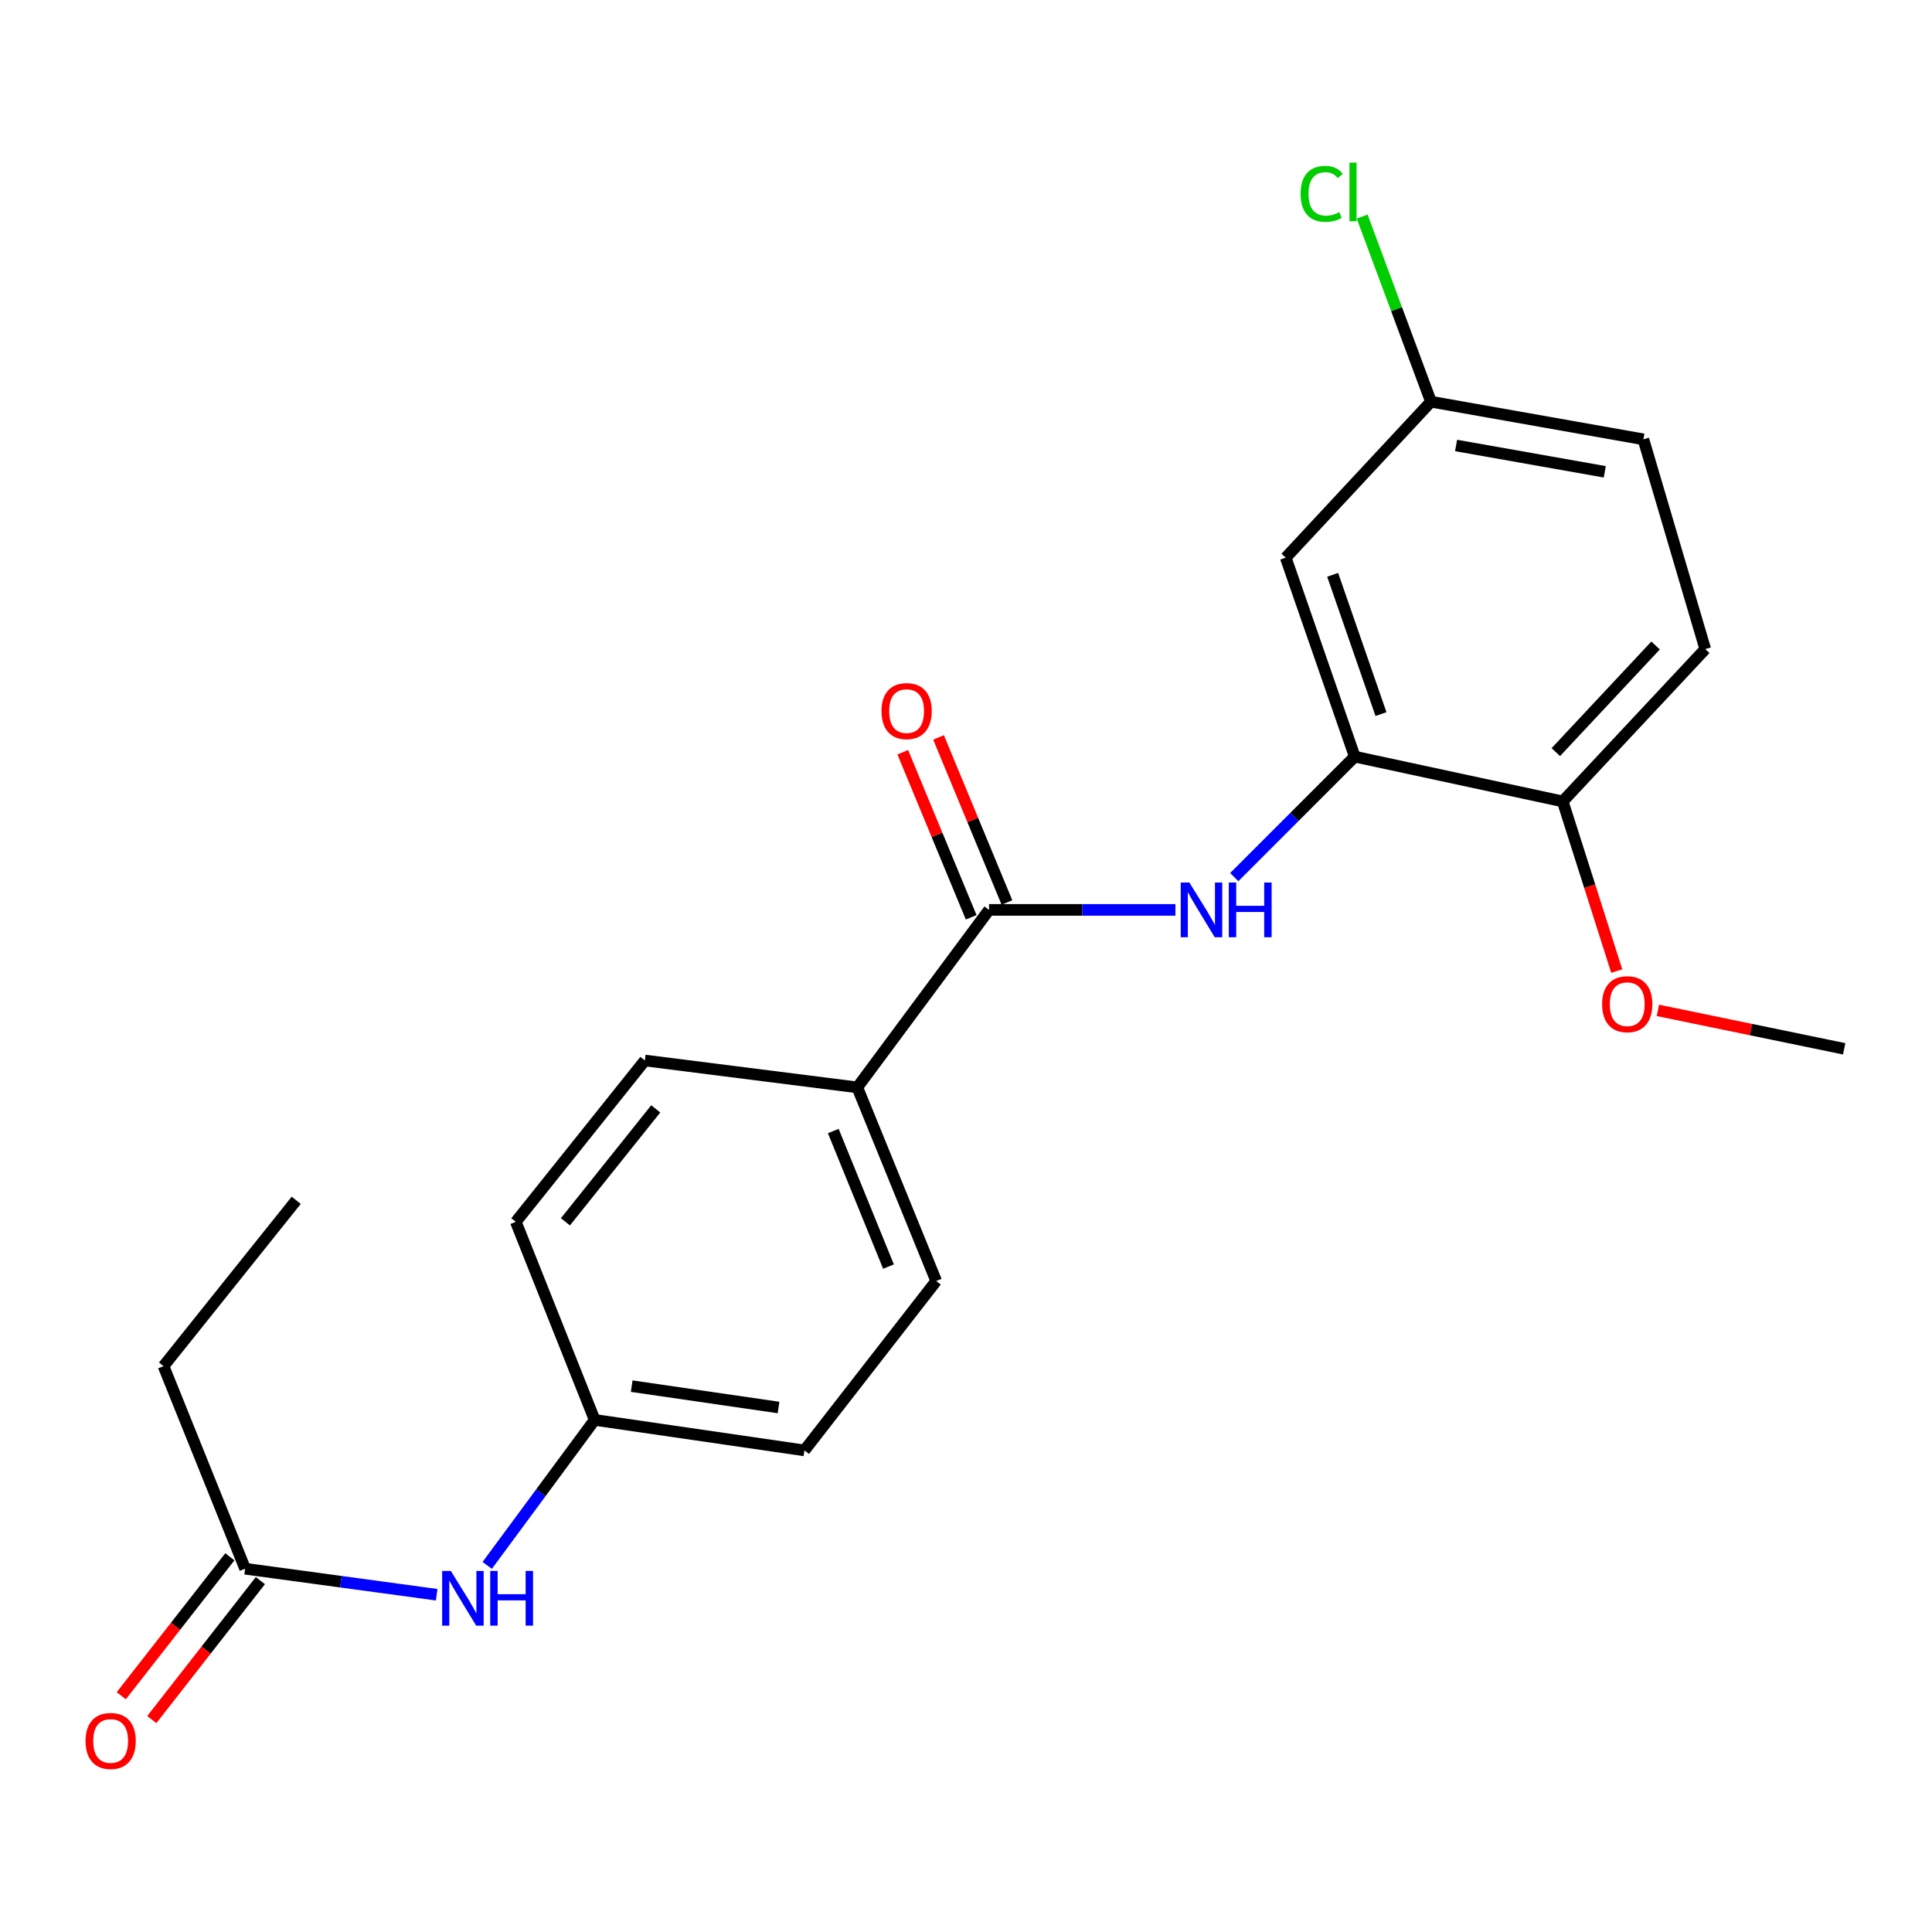 <?xml version='1.0' encoding='iso-8859-1'?>
<svg version='1.1' baseProfile='full'
              xmlns='http://www.w3.org/2000/svg'
                      xmlns:rdkit='http://www.rdkit.org/xml'
                      xmlns:xlink='http://www.w3.org/1999/xlink'
                  xml:space='preserve'
width='1000px' height='1000px' viewBox='0 0 1000 1000'>
<!-- END OF HEADER -->
<rect style='opacity:1.0;fill:#FFFFFF;stroke:none' width='1000' height='1000' x='0' y='0'> </rect>
<path class='bond-0' d='M 511.932,470.96 L 560.164,470.96' style='fill:none;fill-rule:evenodd;stroke:#000000;stroke-width:6px;stroke-linecap:butt;stroke-linejoin:miter;stroke-opacity:1' />
<path class='bond-0' d='M 560.164,470.96 L 608.395,470.96' style='fill:none;fill-rule:evenodd;stroke:#0000FF;stroke-width:6px;stroke-linecap:butt;stroke-linejoin:miter;stroke-opacity:1' />
<path class='bond-3' d='M 511.932,470.96 L 443.739,562.828' style='fill:none;fill-rule:evenodd;stroke:#000000;stroke-width:6px;stroke-linecap:butt;stroke-linejoin:miter;stroke-opacity:1' />
<path class='bond-7' d='M 521.191,467.124 L 503.491,424.407' style='fill:none;fill-rule:evenodd;stroke:#000000;stroke-width:6px;stroke-linecap:butt;stroke-linejoin:miter;stroke-opacity:1' />
<path class='bond-7' d='M 503.491,424.407 L 485.791,381.69' style='fill:none;fill-rule:evenodd;stroke:#FF0000;stroke-width:6px;stroke-linecap:butt;stroke-linejoin:miter;stroke-opacity:1' />
<path class='bond-7' d='M 502.674,474.797 L 484.974,432.08' style='fill:none;fill-rule:evenodd;stroke:#000000;stroke-width:6px;stroke-linecap:butt;stroke-linejoin:miter;stroke-opacity:1' />
<path class='bond-7' d='M 484.974,432.08 L 467.273,389.362' style='fill:none;fill-rule:evenodd;stroke:#FF0000;stroke-width:6px;stroke-linecap:butt;stroke-linejoin:miter;stroke-opacity:1' />
<path class='bond-1' d='M 638.849,453.996 L 670.031,422.813' style='fill:none;fill-rule:evenodd;stroke:#0000FF;stroke-width:6px;stroke-linecap:butt;stroke-linejoin:miter;stroke-opacity:1' />
<path class='bond-1' d='M 670.031,422.813 L 701.213,391.631' style='fill:none;fill-rule:evenodd;stroke:#000000;stroke-width:6px;stroke-linecap:butt;stroke-linejoin:miter;stroke-opacity:1' />
<path class='bond-2' d='M 701.213,391.631 L 665.491,288.65' style='fill:none;fill-rule:evenodd;stroke:#000000;stroke-width:6px;stroke-linecap:butt;stroke-linejoin:miter;stroke-opacity:1' />
<path class='bond-2' d='M 714.792,369.615 L 689.786,297.528' style='fill:none;fill-rule:evenodd;stroke:#000000;stroke-width:6px;stroke-linecap:butt;stroke-linejoin:miter;stroke-opacity:1' />
<path class='bond-6' d='M 701.213,391.631 L 808.86,414.815' style='fill:none;fill-rule:evenodd;stroke:#000000;stroke-width:6px;stroke-linecap:butt;stroke-linejoin:miter;stroke-opacity:1' />
<path class='bond-12' d='M 665.491,288.65 L 740.666,207.918' style='fill:none;fill-rule:evenodd;stroke:#000000;stroke-width:6px;stroke-linecap:butt;stroke-linejoin:miter;stroke-opacity:1' />
<path class='bond-9' d='M 443.739,562.828 L 484.573,663.047' style='fill:none;fill-rule:evenodd;stroke:#000000;stroke-width:6px;stroke-linecap:butt;stroke-linejoin:miter;stroke-opacity:1' />
<path class='bond-9' d='M 431.302,585.424 L 459.885,655.577' style='fill:none;fill-rule:evenodd;stroke:#000000;stroke-width:6px;stroke-linecap:butt;stroke-linejoin:miter;stroke-opacity:1' />
<path class='bond-10' d='M 443.739,562.828 L 333.776,548.909' style='fill:none;fill-rule:evenodd;stroke:#000000;stroke-width:6px;stroke-linecap:butt;stroke-linejoin:miter;stroke-opacity:1' />
<path class='bond-4' d='M 126.868,811.962 L 176.443,818.695' style='fill:none;fill-rule:evenodd;stroke:#000000;stroke-width:6px;stroke-linecap:butt;stroke-linejoin:miter;stroke-opacity:1' />
<path class='bond-4' d='M 176.443,818.695 L 226.019,825.428' style='fill:none;fill-rule:evenodd;stroke:#0000FF;stroke-width:6px;stroke-linecap:butt;stroke-linejoin:miter;stroke-opacity:1' />
<path class='bond-8' d='M 118.97,805.792 L 90.871,841.755' style='fill:none;fill-rule:evenodd;stroke:#000000;stroke-width:6px;stroke-linecap:butt;stroke-linejoin:miter;stroke-opacity:1' />
<path class='bond-8' d='M 90.871,841.755 L 62.771,877.718' style='fill:none;fill-rule:evenodd;stroke:#FF0000;stroke-width:6px;stroke-linecap:butt;stroke-linejoin:miter;stroke-opacity:1' />
<path class='bond-8' d='M 134.765,818.132 L 106.665,854.096' style='fill:none;fill-rule:evenodd;stroke:#000000;stroke-width:6px;stroke-linecap:butt;stroke-linejoin:miter;stroke-opacity:1' />
<path class='bond-8' d='M 106.665,854.096 L 78.565,890.059' style='fill:none;fill-rule:evenodd;stroke:#FF0000;stroke-width:6px;stroke-linecap:butt;stroke-linejoin:miter;stroke-opacity:1' />
<path class='bond-19' d='M 126.868,811.962 L 84.642,707.11' style='fill:none;fill-rule:evenodd;stroke:#000000;stroke-width:6px;stroke-linecap:butt;stroke-linejoin:miter;stroke-opacity:1' />
<path class='bond-5' d='M 252.18,810.244 L 279.989,772.591' style='fill:none;fill-rule:evenodd;stroke:#0000FF;stroke-width:6px;stroke-linecap:butt;stroke-linejoin:miter;stroke-opacity:1' />
<path class='bond-5' d='M 279.989,772.591 L 307.797,734.938' style='fill:none;fill-rule:evenodd;stroke:#000000;stroke-width:6px;stroke-linecap:butt;stroke-linejoin:miter;stroke-opacity:1' />
<path class='bond-11' d='M 808.86,414.815 L 882.633,335.965' style='fill:none;fill-rule:evenodd;stroke:#000000;stroke-width:6px;stroke-linecap:butt;stroke-linejoin:miter;stroke-opacity:1' />
<path class='bond-11' d='M 805.289,389.294 L 856.93,334.098' style='fill:none;fill-rule:evenodd;stroke:#000000;stroke-width:6px;stroke-linecap:butt;stroke-linejoin:miter;stroke-opacity:1' />
<path class='bond-18' d='M 808.86,414.815 L 822.84,458.716' style='fill:none;fill-rule:evenodd;stroke:#000000;stroke-width:6px;stroke-linecap:butt;stroke-linejoin:miter;stroke-opacity:1' />
<path class='bond-18' d='M 822.84,458.716 L 836.819,502.618' style='fill:none;fill-rule:evenodd;stroke:#FF0000;stroke-width:6px;stroke-linecap:butt;stroke-linejoin:miter;stroke-opacity:1' />
<path class='bond-16' d='M 484.573,663.047 L 416.368,750.728' style='fill:none;fill-rule:evenodd;stroke:#000000;stroke-width:6px;stroke-linecap:butt;stroke-linejoin:miter;stroke-opacity:1' />
<path class='bond-15' d='M 333.776,548.909 L 266.985,632.425' style='fill:none;fill-rule:evenodd;stroke:#000000;stroke-width:6px;stroke-linecap:butt;stroke-linejoin:miter;stroke-opacity:1' />
<path class='bond-15' d='M 339.411,573.955 L 292.658,632.416' style='fill:none;fill-rule:evenodd;stroke:#000000;stroke-width:6px;stroke-linecap:butt;stroke-linejoin:miter;stroke-opacity:1' />
<path class='bond-14' d='M 882.633,335.965 L 850.618,227.394' style='fill:none;fill-rule:evenodd;stroke:#000000;stroke-width:6px;stroke-linecap:butt;stroke-linejoin:miter;stroke-opacity:1' />
<path class='bond-17' d='M 740.666,207.918 L 722.857,160.003' style='fill:none;fill-rule:evenodd;stroke:#000000;stroke-width:6px;stroke-linecap:butt;stroke-linejoin:miter;stroke-opacity:1' />
<path class='bond-17' d='M 722.857,160.003 L 705.047,112.088' style='fill:none;fill-rule:evenodd;stroke:#00CC00;stroke-width:6px;stroke-linecap:butt;stroke-linejoin:miter;stroke-opacity:1' />
<path class='bond-23' d='M 740.666,207.918 L 850.618,227.394' style='fill:none;fill-rule:evenodd;stroke:#000000;stroke-width:6px;stroke-linecap:butt;stroke-linejoin:miter;stroke-opacity:1' />
<path class='bond-23' d='M 753.663,230.576 L 830.629,244.209' style='fill:none;fill-rule:evenodd;stroke:#000000;stroke-width:6px;stroke-linecap:butt;stroke-linejoin:miter;stroke-opacity:1' />
<path class='bond-13' d='M 307.797,734.938 L 266.985,632.425' style='fill:none;fill-rule:evenodd;stroke:#000000;stroke-width:6px;stroke-linecap:butt;stroke-linejoin:miter;stroke-opacity:1' />
<path class='bond-22' d='M 307.797,734.938 L 416.368,750.728' style='fill:none;fill-rule:evenodd;stroke:#000000;stroke-width:6px;stroke-linecap:butt;stroke-linejoin:miter;stroke-opacity:1' />
<path class='bond-22' d='M 326.967,717.471 L 402.967,728.524' style='fill:none;fill-rule:evenodd;stroke:#000000;stroke-width:6px;stroke-linecap:butt;stroke-linejoin:miter;stroke-opacity:1' />
<path class='bond-20' d='M 858.122,522.963 L 906.334,532.913' style='fill:none;fill-rule:evenodd;stroke:#FF0000;stroke-width:6px;stroke-linecap:butt;stroke-linejoin:miter;stroke-opacity:1' />
<path class='bond-20' d='M 906.334,532.913 L 954.545,542.862' style='fill:none;fill-rule:evenodd;stroke:#000000;stroke-width:6px;stroke-linecap:butt;stroke-linejoin:miter;stroke-opacity:1' />
<path class='bond-21' d='M 84.642,707.11 L 153.325,621.278' style='fill:none;fill-rule:evenodd;stroke:#000000;stroke-width:6px;stroke-linecap:butt;stroke-linejoin:miter;stroke-opacity:1' />
<path  class='atom-1' d='M 615.624 456.8
L 624.904 471.8
Q 625.824 473.28, 627.304 475.96
Q 628.784 478.64, 628.864 478.8
L 628.864 456.8
L 632.624 456.8
L 632.624 485.12
L 628.744 485.12
L 618.784 468.72
Q 617.624 466.8, 616.384 464.6
Q 615.184 462.4, 614.824 461.72
L 614.824 485.12
L 611.144 485.12
L 611.144 456.8
L 615.624 456.8
' fill='#0000FF'/>
<path  class='atom-1' d='M 636.024 456.8
L 639.864 456.8
L 639.864 468.84
L 654.344 468.84
L 654.344 456.8
L 658.184 456.8
L 658.184 485.12
L 654.344 485.12
L 654.344 472.04
L 639.864 472.04
L 639.864 485.12
L 636.024 485.12
L 636.024 456.8
' fill='#0000FF'/>
<path  class='atom-6' d='M 233.343 813.113
L 242.623 828.113
Q 243.543 829.593, 245.023 832.273
Q 246.503 834.953, 246.583 835.113
L 246.583 813.113
L 250.343 813.113
L 250.343 841.433
L 246.463 841.433
L 236.503 825.033
Q 235.343 823.113, 234.103 820.913
Q 232.903 818.713, 232.543 818.033
L 232.543 841.433
L 228.863 841.433
L 228.863 813.113
L 233.343 813.113
' fill='#0000FF'/>
<path  class='atom-6' d='M 253.743 813.113
L 257.583 813.113
L 257.583 825.153
L 272.063 825.153
L 272.063 813.113
L 275.903 813.113
L 275.903 841.433
L 272.063 841.433
L 272.063 828.353
L 257.583 828.353
L 257.583 841.433
L 253.743 841.433
L 253.743 813.113
' fill='#0000FF'/>
<path  class='atom-8' d='M 456.261 368.059
Q 456.261 361.259, 459.621 357.459
Q 462.981 353.659, 469.261 353.659
Q 475.541 353.659, 478.901 357.459
Q 482.261 361.259, 482.261 368.059
Q 482.261 374.939, 478.861 378.859
Q 475.461 382.739, 469.261 382.739
Q 463.021 382.739, 459.621 378.859
Q 456.261 374.979, 456.261 368.059
M 469.261 379.539
Q 473.581 379.539, 475.901 376.659
Q 478.261 373.739, 478.261 368.059
Q 478.261 362.499, 475.901 359.699
Q 473.581 356.859, 469.261 356.859
Q 464.941 356.859, 462.581 359.659
Q 460.261 362.459, 460.261 368.059
Q 460.261 373.779, 462.581 376.659
Q 464.941 379.539, 469.261 379.539
' fill='#FF0000'/>
<path  class='atom-9' d='M 44.271 901.115
Q 44.271 894.315, 47.631 890.515
Q 50.991 886.715, 57.271 886.715
Q 63.551 886.715, 66.911 890.515
Q 70.271 894.315, 70.271 901.115
Q 70.271 907.995, 66.871 911.915
Q 63.471 915.795, 57.271 915.795
Q 51.031 915.795, 47.631 911.915
Q 44.271 908.035, 44.271 901.115
M 57.271 912.595
Q 61.591 912.595, 63.911 909.715
Q 66.271 906.795, 66.271 901.115
Q 66.271 895.555, 63.911 892.755
Q 61.591 889.915, 57.271 889.915
Q 52.951 889.915, 50.591 892.715
Q 48.271 895.515, 48.271 901.115
Q 48.271 906.835, 50.591 909.715
Q 52.951 912.595, 57.271 912.595
' fill='#FF0000'/>
<path  class='atom-18' d='M 673.191 100.327
Q 673.191 93.287, 676.471 89.607
Q 679.791 85.887, 686.071 85.887
Q 691.911 85.887, 695.031 90.007
L 692.391 92.167
Q 690.111 89.167, 686.071 89.167
Q 681.791 89.167, 679.511 92.047
Q 677.271 94.887, 677.271 100.327
Q 677.271 105.927, 679.591 108.807
Q 681.951 111.687, 686.511 111.687
Q 689.631 111.687, 693.271 109.807
L 694.391 112.807
Q 692.911 113.767, 690.671 114.327
Q 688.431 114.887, 685.951 114.887
Q 679.791 114.887, 676.471 111.127
Q 673.191 107.367, 673.191 100.327
' fill='#00CC00'/>
<path  class='atom-18' d='M 698.471 84.167
L 702.151 84.167
L 702.151 114.527
L 698.471 114.527
L 698.471 84.167
' fill='#00CC00'/>
<path  class='atom-19' d='M 829.255 519.769
Q 829.255 512.969, 832.615 509.169
Q 835.975 505.369, 842.255 505.369
Q 848.535 505.369, 851.895 509.169
Q 855.255 512.969, 855.255 519.769
Q 855.255 526.649, 851.855 530.569
Q 848.455 534.449, 842.255 534.449
Q 836.015 534.449, 832.615 530.569
Q 829.255 526.689, 829.255 519.769
M 842.255 531.249
Q 846.575 531.249, 848.895 528.369
Q 851.255 525.449, 851.255 519.769
Q 851.255 514.209, 848.895 511.409
Q 846.575 508.569, 842.255 508.569
Q 837.935 508.569, 835.575 511.369
Q 833.255 514.169, 833.255 519.769
Q 833.255 525.489, 835.575 528.369
Q 837.935 531.249, 842.255 531.249
' fill='#FF0000'/>
</svg>
